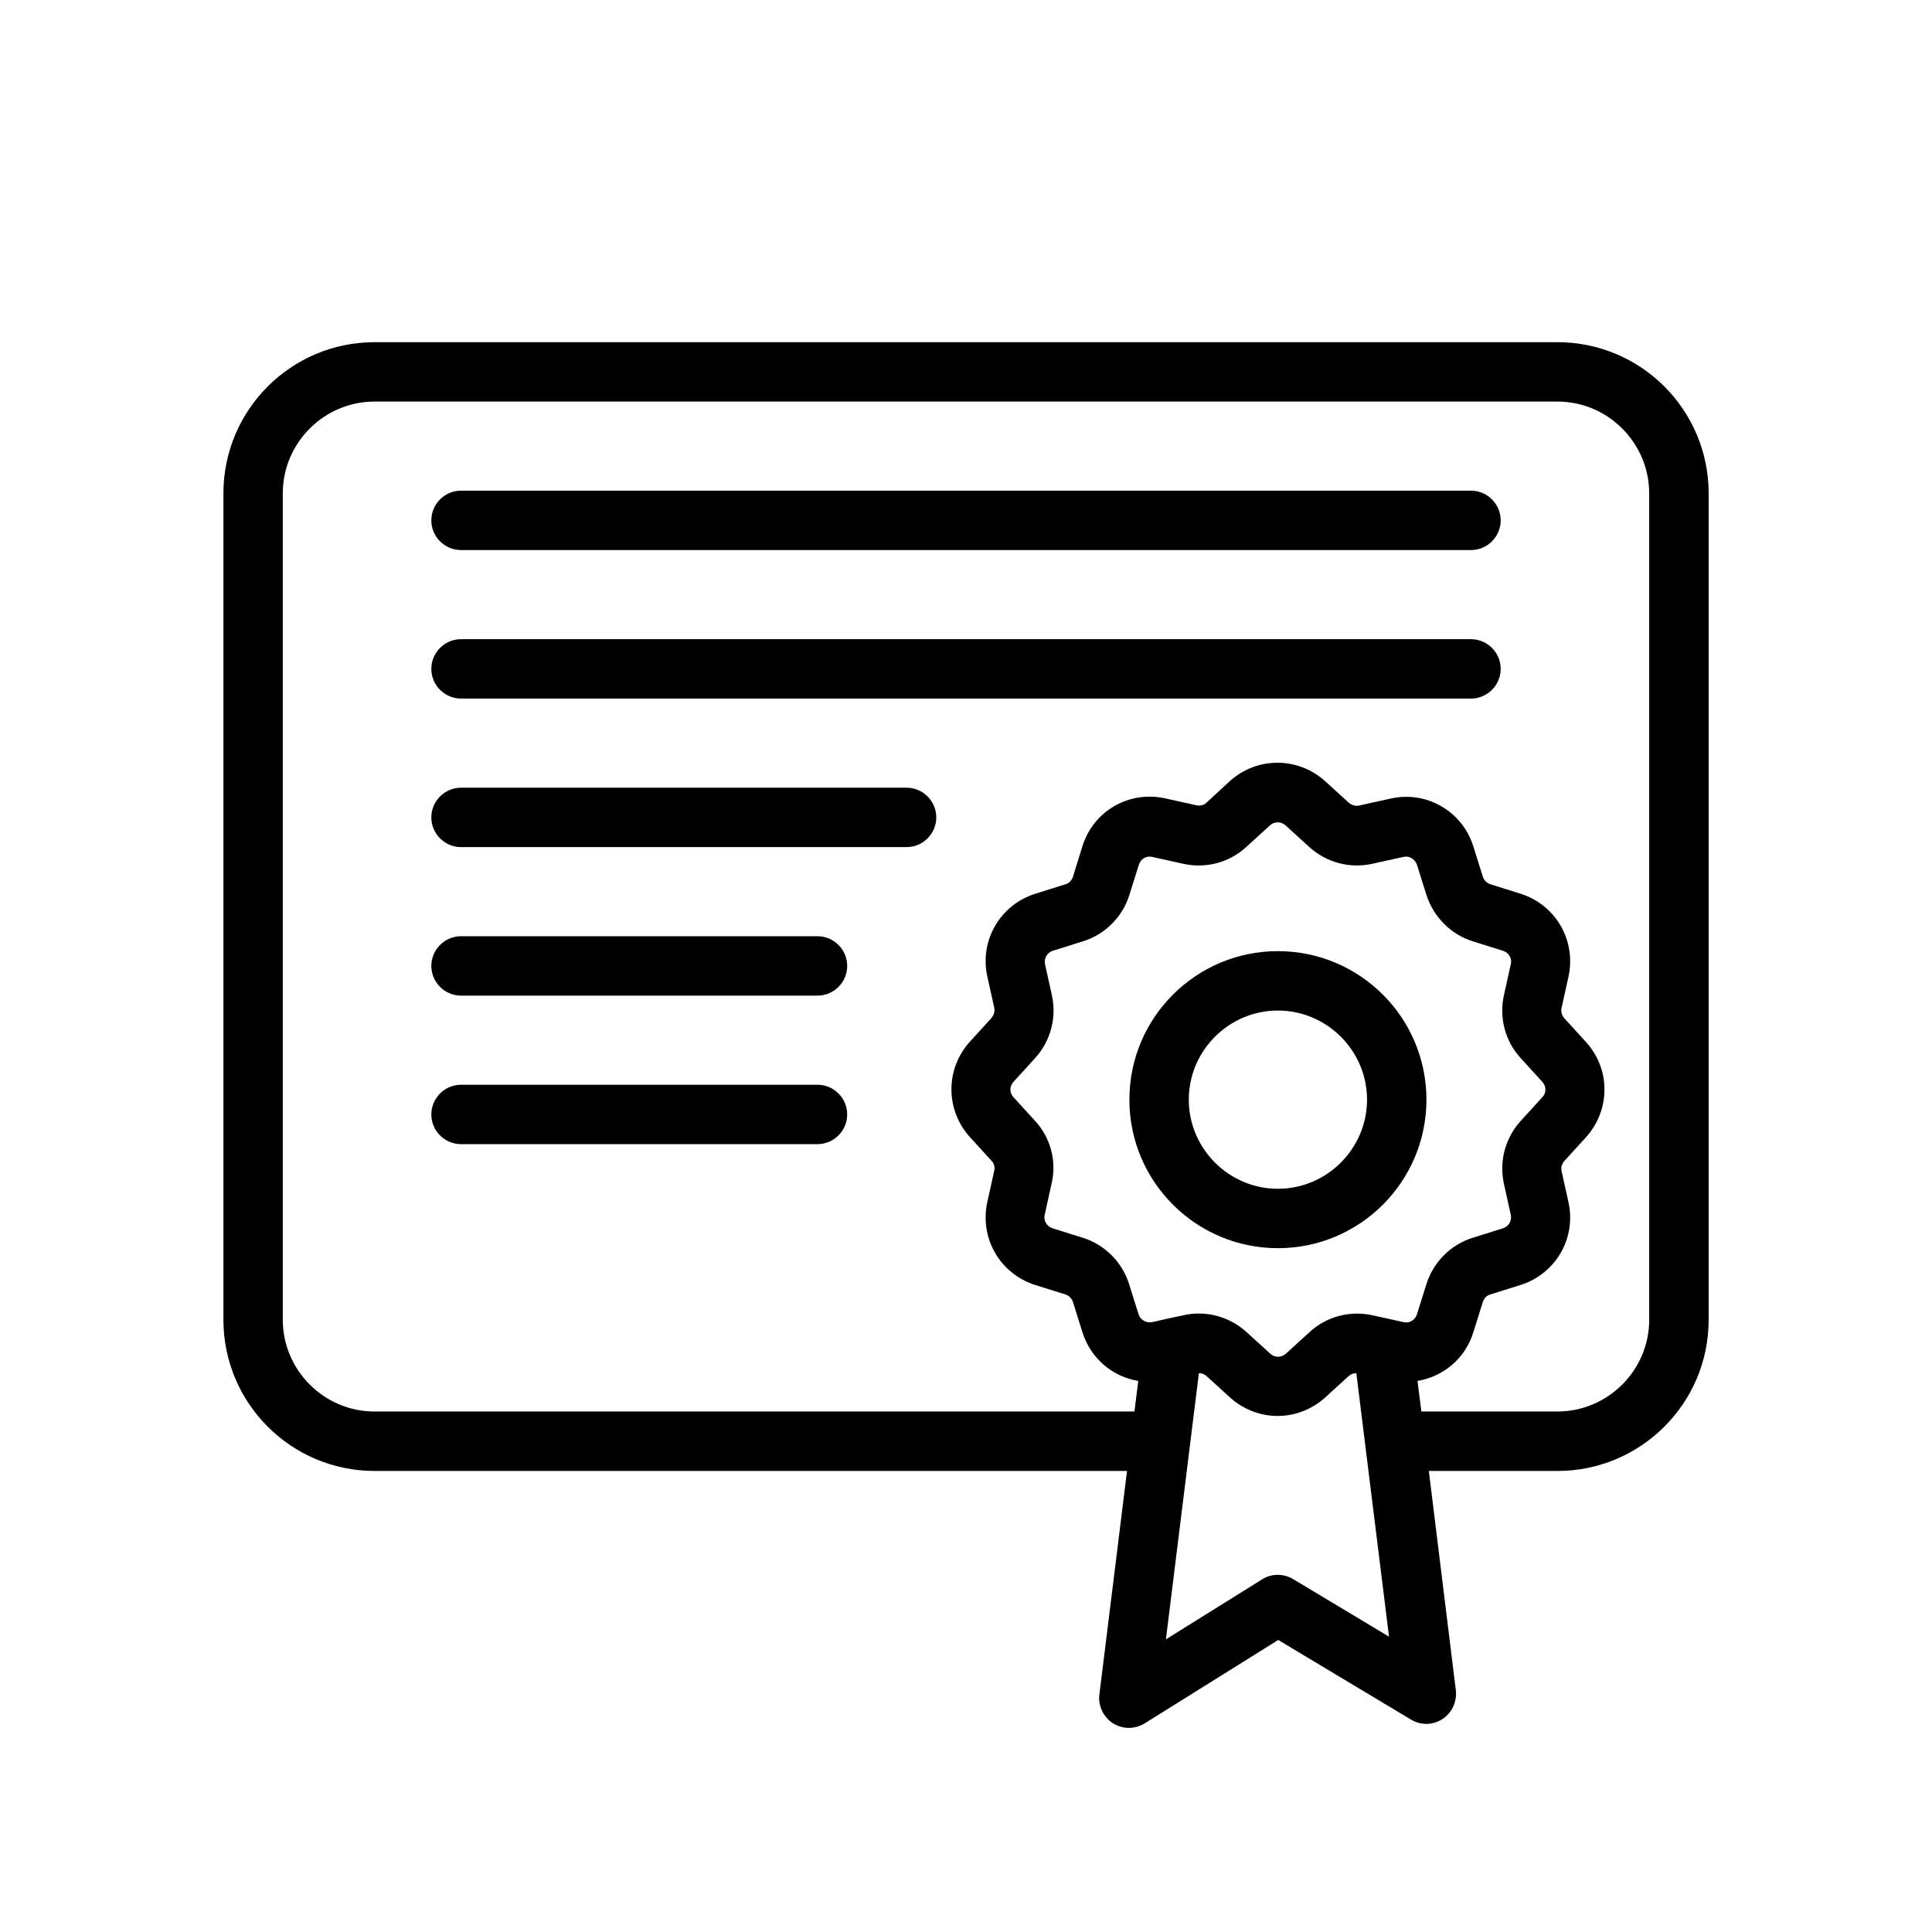 <?xml version="1.0" encoding="UTF-8"?>
<!-- Uploaded to: ICON Repo, www.svgrepo.com, Generator: ICON Repo Mixer Tools -->
<svg fill="#000000" width="800px" height="800px" version="1.1" viewBox="144 144 512 512" xmlns="http://www.w3.org/2000/svg">
 <path d="m482.66 474.78c21.727 0 39.359-17.633 39.359-39.359s-17.633-39.359-39.359-39.359-39.359 17.633-39.359 39.359c-0.004 21.727 17.633 39.359 39.359 39.359zm0-62.977c12.988 0 23.617 10.629 23.617 23.617s-10.629 23.617-23.617 23.617-23.617-10.629-23.617-23.617 10.625-23.617 23.617-23.617zm74.074-177.12h-313.46c-22.121 0-40.066 17.945-40.066 40.066v219c0 22.121 17.945 40.07 40.066 40.07h199.4l-7.32 59.199c-0.395 2.992 1.023 5.984 3.543 7.637 1.258 0.789 2.754 1.258 4.25 1.258 1.418 0 2.914-0.395 4.172-1.18l35.426-22.121 35.188 21.098c2.598 1.574 5.824 1.496 8.344-0.156s3.856-4.566 3.543-7.559l-7.164-58.176h34.086c22.121 0 40.07-17.949 40.07-40.07v-219c0-22.121-17.949-40.066-40.07-40.066zm-138.47 206.32-5.668-6.219c-1.102-1.18-1.102-2.914 0-4.094l5.668-6.219c4.172-4.566 5.824-10.785 4.488-16.766l-1.812-8.188c-0.316-1.496 0.551-3.07 2.047-3.543l8.031-2.519c5.824-1.812 10.469-6.453 12.281-12.281l2.519-8.031c0.473-1.496 1.969-2.441 3.543-2.047l8.188 1.812c5.984 1.34 12.281-0.316 16.766-4.488l6.219-5.668c1.18-1.102 2.992-1.102 4.172 0l6.219 5.668c4.566 4.172 10.785 5.824 16.766 4.488l8.188-1.812c1.574-0.395 3.07 0.551 3.621 2.047l2.519 8.031c1.891 5.824 6.453 10.469 12.281 12.281l8.031 2.519c1.496 0.473 2.441 2.047 2.047 3.543l-1.812 8.188c-1.34 5.984 0.316 12.281 4.488 16.766l5.668 6.219c1.102 1.18 1.102 2.992 0 4.094l-5.668 6.219c-4.172 4.566-5.824 10.785-4.488 16.766l1.812 8.188c0.316 1.574-0.551 3.07-2.047 3.543l-8.031 2.519c-5.824 1.812-10.469 6.453-12.281 12.281l-2.519 8.031c-0.473 1.496-2.047 2.441-3.543 2.047l-2.832-0.629c-0.234-0.078-0.473-0.078-0.707-0.156l-4.644-1.023c-5.984-1.34-12.281 0.316-16.766 4.488l-6.219 5.668c-1.18 1.102-2.992 1.102-4.172 0l-6.219-5.668c-3.543-3.227-8.031-4.961-12.754-4.961-1.34 0-2.754 0.156-4.094 0.473l-4.41 0.945c-0.395 0.078-0.707 0.156-1.023 0.234l-2.754 0.629c-1.496 0.316-3.148-0.551-3.621-2.047l-2.519-8.031c-1.812-5.824-6.453-10.469-12.281-12.281l-8.031-2.519c-1.496-0.473-2.441-2.047-2.047-3.621l1.812-8.188c1.414-5.902-0.238-12.199-4.41-16.688zm68.406 121.46c-2.519-1.496-5.746-1.496-8.188 0.078l-25.504 15.902 8.738-70.535c0.707 0 1.418 0.234 1.969 0.707l6.219 5.668c3.621 3.305 8.188 4.961 12.676 4.961s9.055-1.652 12.676-4.961l6.219-5.668c0.551-0.473 1.258-0.707 1.969-0.707l8.66 69.824zm94.387-68.723c0 13.383-10.941 24.324-24.324 24.324h-36.055l-1.023-8.109c6.769-1.102 12.676-5.902 14.801-12.91l2.519-8.031c0.316-0.945 1.023-1.73 1.969-1.969l8.031-2.519c9.367-2.992 14.801-12.438 12.676-21.965l-1.812-8.188c-0.234-0.945 0.078-1.969 0.707-2.676l5.668-6.219c6.613-7.242 6.691-18.184 0-25.426l-5.668-6.219c-0.629-0.707-0.945-1.73-0.707-2.754l1.812-8.188c2.125-9.605-3.305-19.051-12.676-22.043l-8.031-2.519c-0.945-0.316-1.652-1.023-1.969-1.969l-2.519-8.031c-2.914-9.367-12.438-14.879-22.043-12.676l-8.188 1.812c-0.945 0.234-1.969-0.078-2.754-0.707l-6.219-5.668c-7.242-6.613-18.184-6.613-25.426 0l-6.062 5.598c-0.707 0.707-1.73 0.945-2.754 0.707l-8.188-1.812c-9.605-2.125-19.051 3.305-21.965 12.676l-2.519 8.109c-0.316 0.945-1.023 1.73-1.969 1.969l-8.031 2.519c-9.367 2.992-14.801 12.438-12.676 21.965l1.812 8.188c0.234 0.945-0.078 1.969-0.707 2.754l-5.668 6.219c-6.613 7.242-6.613 18.184 0 25.426l5.668 6.219c0.707 0.707 0.945 1.73 0.707 2.676l-1.812 8.188c-2.125 9.605 3.305 19.051 12.676 22.043l8.031 2.519c0.945 0.316 1.652 1.023 1.969 1.969l2.519 8.031c2.203 7.008 8.031 11.809 14.801 12.91l-1.023 8.102h-201.37c-13.383 0-24.324-10.941-24.324-24.324v-219c0-13.383 10.941-24.324 24.324-24.324h313.46c13.383 0 24.324 10.941 24.324 24.324zm-39.359-211.84c0 4.328-3.543 7.871-7.871 7.871h-267.65c-4.328 0-7.871-3.543-7.871-7.871s3.543-7.871 7.871-7.871h267.65c4.328 0 7.871 3.543 7.871 7.871zm0 39.359c0 4.328-3.543 7.871-7.871 7.871h-267.65c-4.328 0-7.871-3.543-7.871-7.871s3.543-7.871 7.871-7.871h267.65c4.328 0 7.871 3.543 7.871 7.871zm-149.57 39.359c0 4.328-3.543 7.871-7.871 7.871l-118.08 0.004c-4.328 0-7.871-3.543-7.871-7.871s3.543-7.871 7.871-7.871h118.08c4.328-0.004 7.867 3.539 7.867 7.867zm-23.613 39.363c0 4.328-3.543 7.871-7.871 7.871h-94.465c-4.328 0-7.871-3.543-7.871-7.871s3.543-7.871 7.871-7.871h94.465c4.328-0.004 7.871 3.539 7.871 7.871zm0 39.359c0 4.328-3.543 7.871-7.871 7.871h-94.465c-4.328 0-7.871-3.543-7.871-7.871s3.543-7.871 7.871-7.871h94.465c4.328 0 7.871 3.539 7.871 7.871z"/>
</svg>